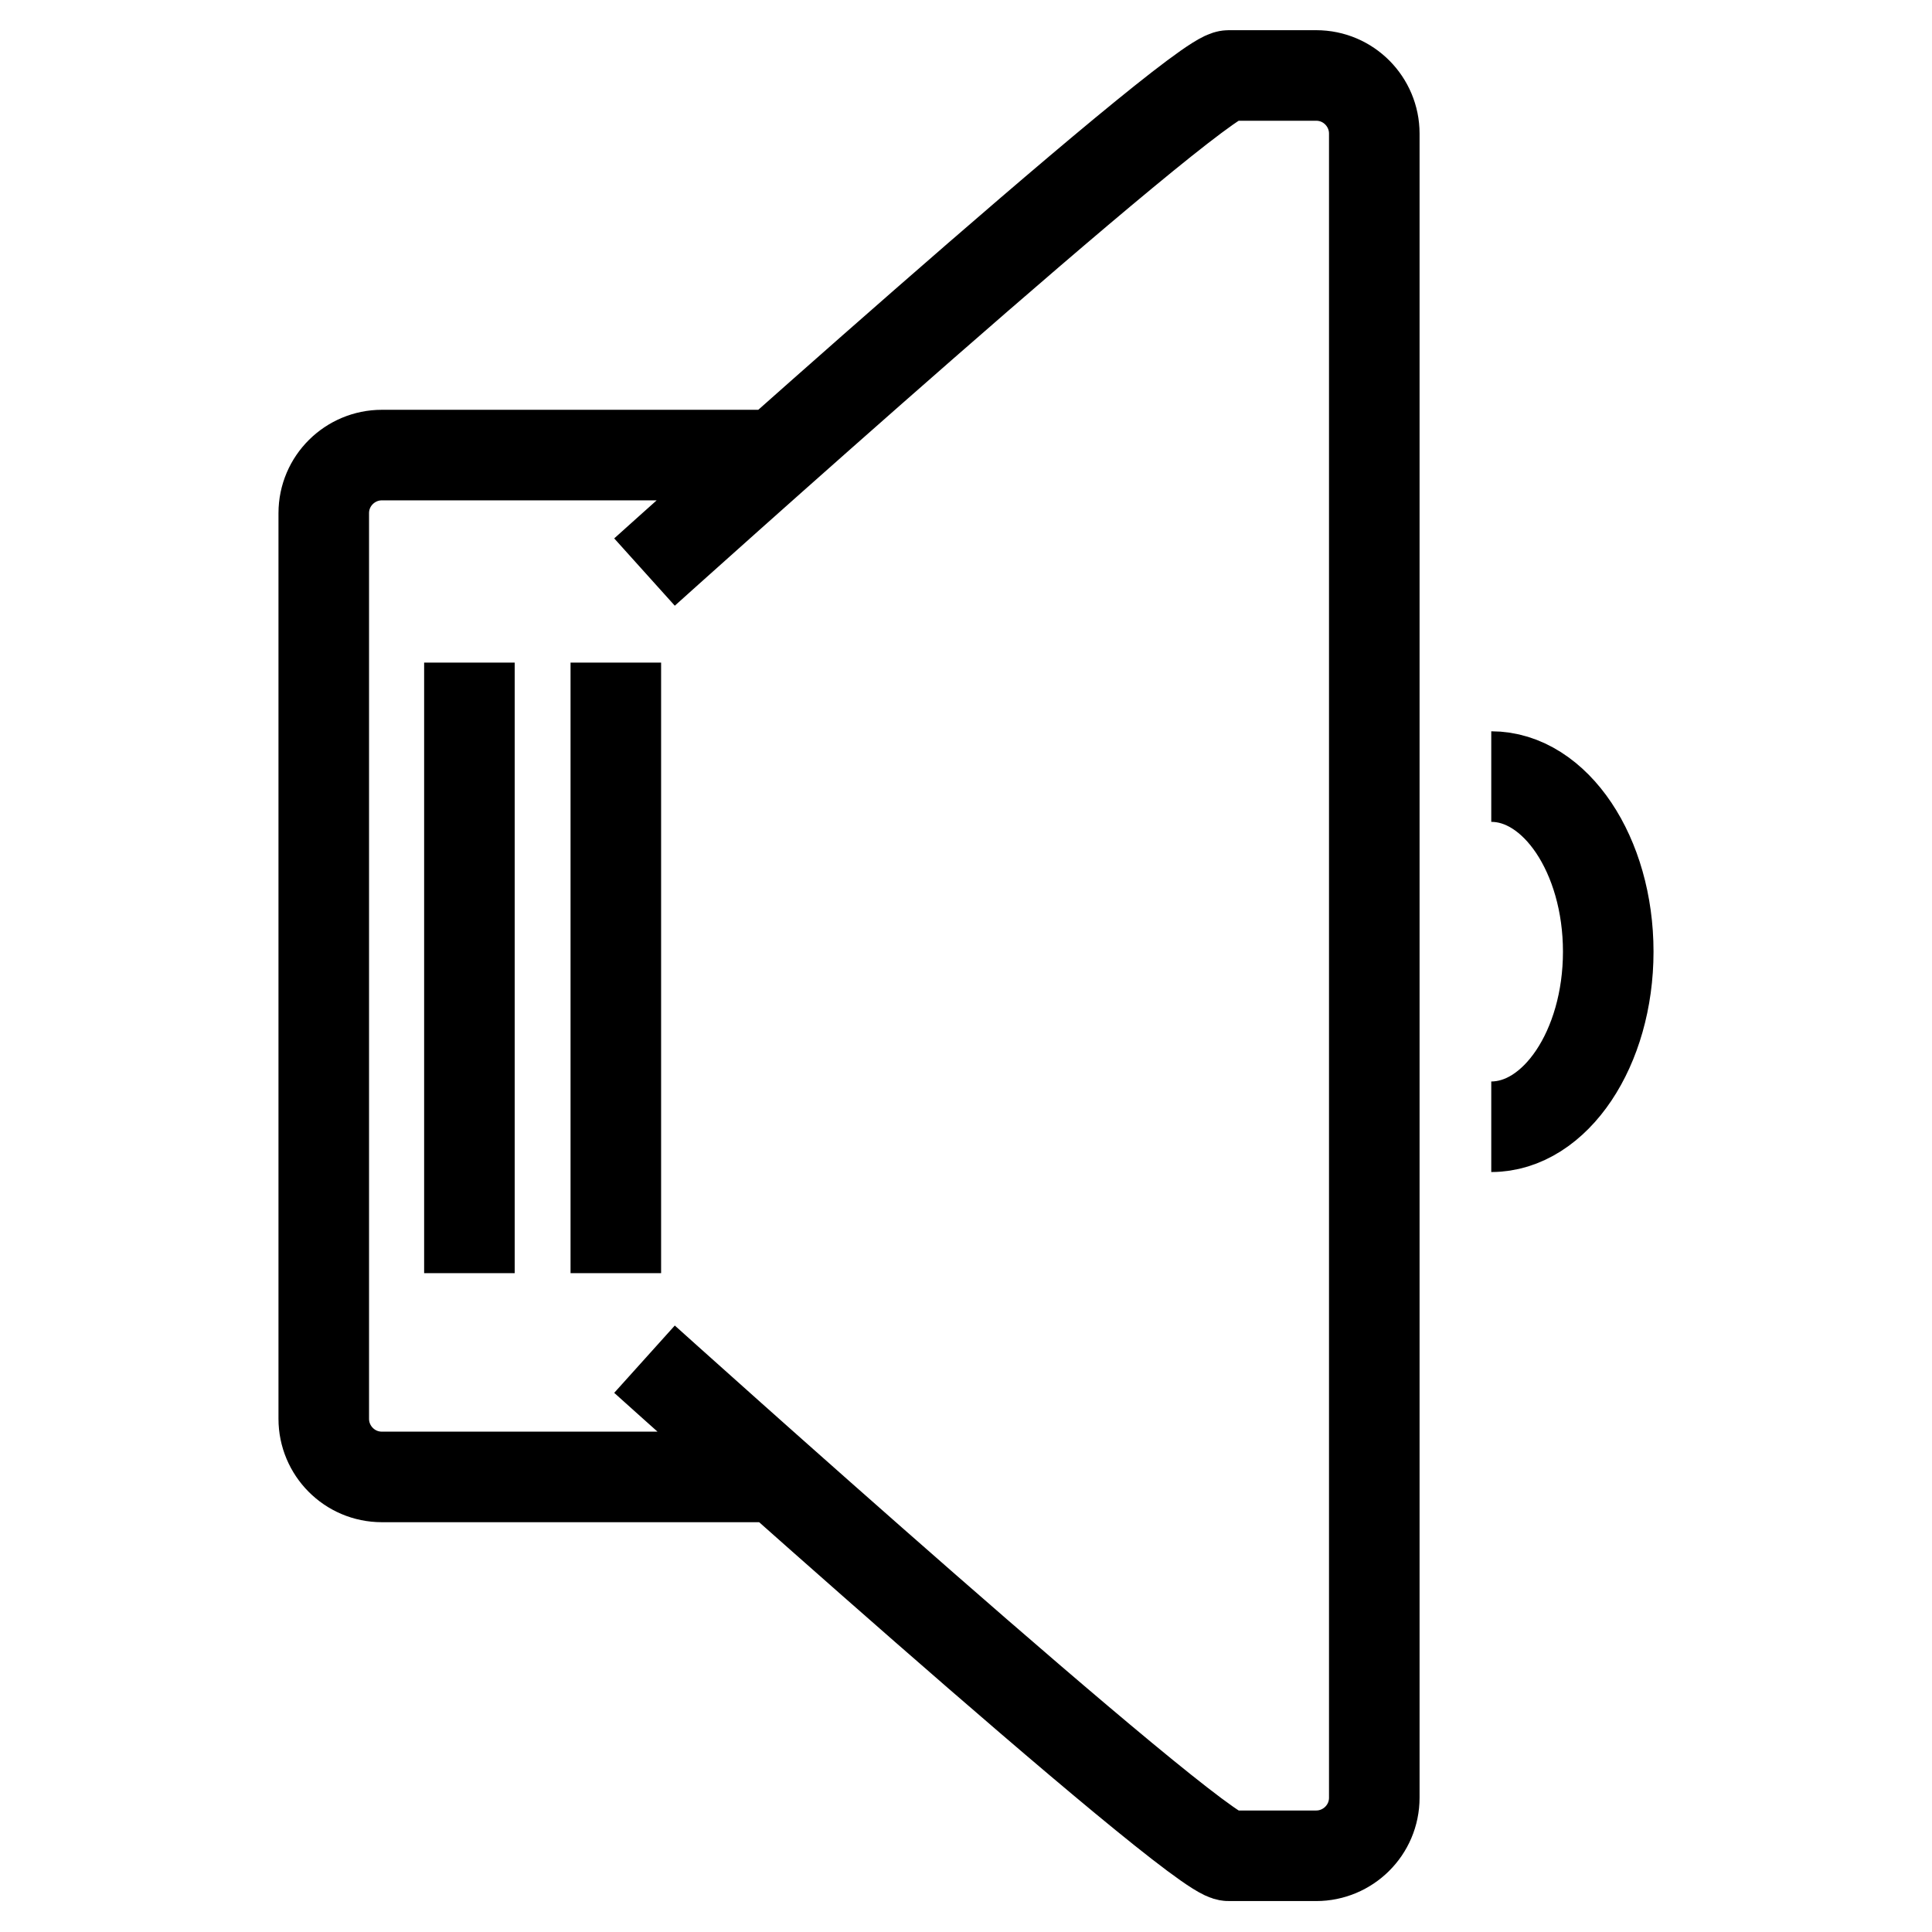 <?xml version="1.0" encoding="utf-8"?>
<!-- Svg Vector Icons : http://www.onlinewebfonts.com/icon -->
<!DOCTYPE svg PUBLIC "-//W3C//DTD SVG 1.1//EN" "http://www.w3.org/Graphics/SVG/1.1/DTD/svg11.dtd">
<svg version="1.1" xmlns="http://www.w3.org/2000/svg" xmlns:xlink="http://www.w3.org/1999/xlink" x="0px" y="0px" viewBox="0 0 256 256" enable-background="new 0 0 256 256" xml:space="preserve">
<g> <path stroke-width="12" fill-opacity="0" stroke="#000000"  d="M104.8,195.7H50.6c-4.3,0-7.7-3.5-7.7-7.7V68c0-4.3,3.5-7.7,7.7-7.7h54.2 M85.4,75.8 c0,0,73.1-65.8,77.4-65.8h11.6c4.3,0,7.7,3.5,7.7,7.7v220.5c0,4.3-3.5,7.7-7.7,7.7h-11.6c-4.3,0-77.4-65.8-77.4-65.8 M197.6,102.9 c8.5,0,15.5,10.4,15.5,23.2s-7,23.2-15.5,23.2 M62.2,87.8v80.9 M81.6,87.8v80.9"/></g>
</svg>